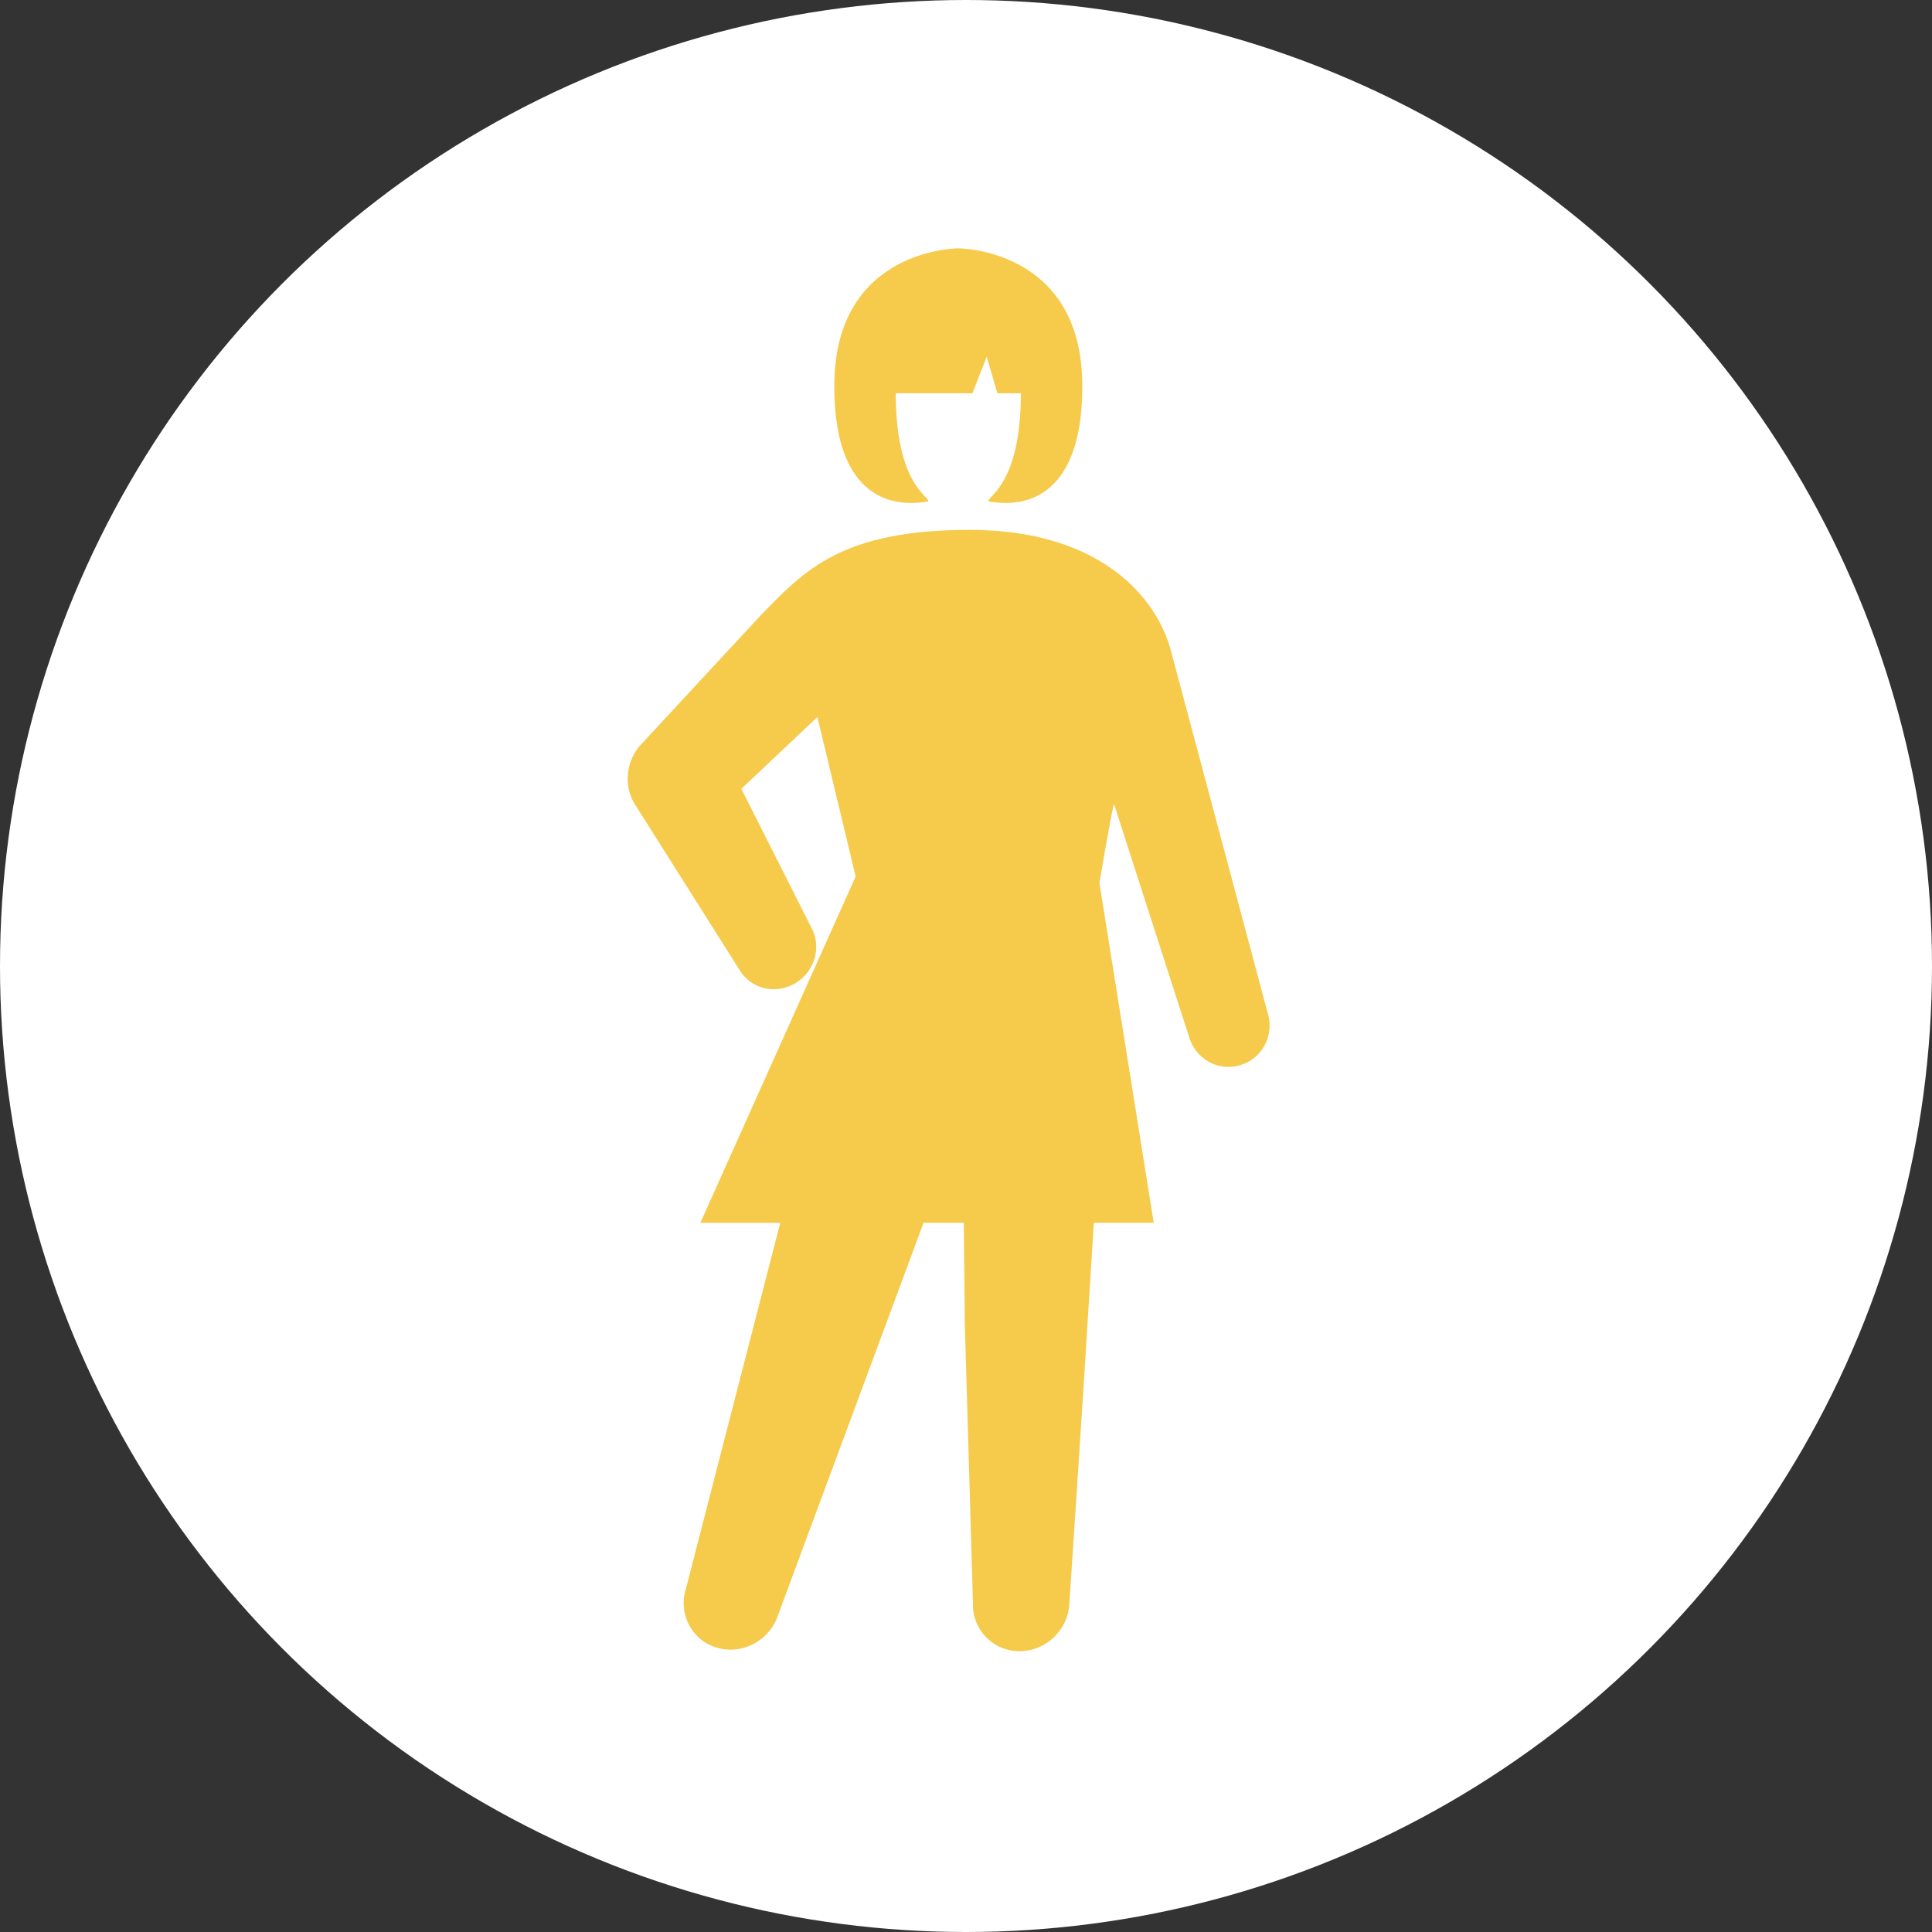 <?xml version="1.0" encoding="utf-8"?>
<!-- Generator: Adobe Illustrator 15.0.0, SVG Export Plug-In . SVG Version: 6.00 Build 0)  -->
<svg version="1.1" xmlns="http://www.w3.org/2000/svg" xmlns:xlink="http://www.w3.org/1999/xlink" x="0px"
	 y="0px" width="84px" height="84px" viewBox="0 0 84 84" style="enable-background:new 0 0 84 84;" xml:space="preserve">
<rect x="0" y="0" width="84" height="84" fill="#333333" stroke="none"/>
<style type="text/css">
<![CDATA[
	.st0{fill:#F6CA4A;}
	.st1{fill:#FFFFFF;}
]]>
</style>
<circle class="st1" cx="42" cy="42" r="42"/>
<g>
	<path class="st0" d="M55.137,44.123l-4.203-15.736c-0.621-2.489-3.188-5.349-8.771-5.349c-5.581,0-7.187,1.764-9.086,3.712
		l-5.318,5.74c-0.527,0.689-0.633,1.644-0.191,2.422l4.568,7.23c0.479,0.846,1.566,1.122,2.43,0.614
		c0.864-0.508,1.178-1.605,0.697-2.452l-3.031-6.007l3.307-3.123l1.664,6.936L30.45,53.166h3.474l-4.103,15.916
		c-0.345,1.113,0.276,2.266,1.387,2.568c1.109,0.306,2.289-0.354,2.633-1.465l6.313-17.021h0.151h1.6l0.044,4.404l0.353,12.125
		c-0.039,1.158,0.867,2.098,2.025,2.098c1.157,0,2.129-0.938,2.168-2.098c0,0,0.521-7.713,1.063-16.529h2.603L47.8,38.384
		c0,0,0.515-3.025,0.632-3.438l3.262,10.123c0.27,0.951,1.244,1.52,2.195,1.252C54.838,46.061,55.396,45.076,55.137,44.123z"/>
	<path class="st0" d="M41.667,10.798c0,0-5.313-0.007-5.39,5.842c-0.06,4.381,1.928,5.547,4.082,5.158
		c0.069-0.213-1.413-0.707-1.413-4.699c1.239,0,2.374,0,3.333,0L42.9,15.51l0.465,1.589c0.393,0,0.734,0,1.021,0
		c0,3.992-1.484,4.486-1.412,4.699c2.146,0.389,4.139-0.777,4.08-5.158C46.977,10.791,41.667,10.798,41.667,10.798z"/>
</g>
</svg>
